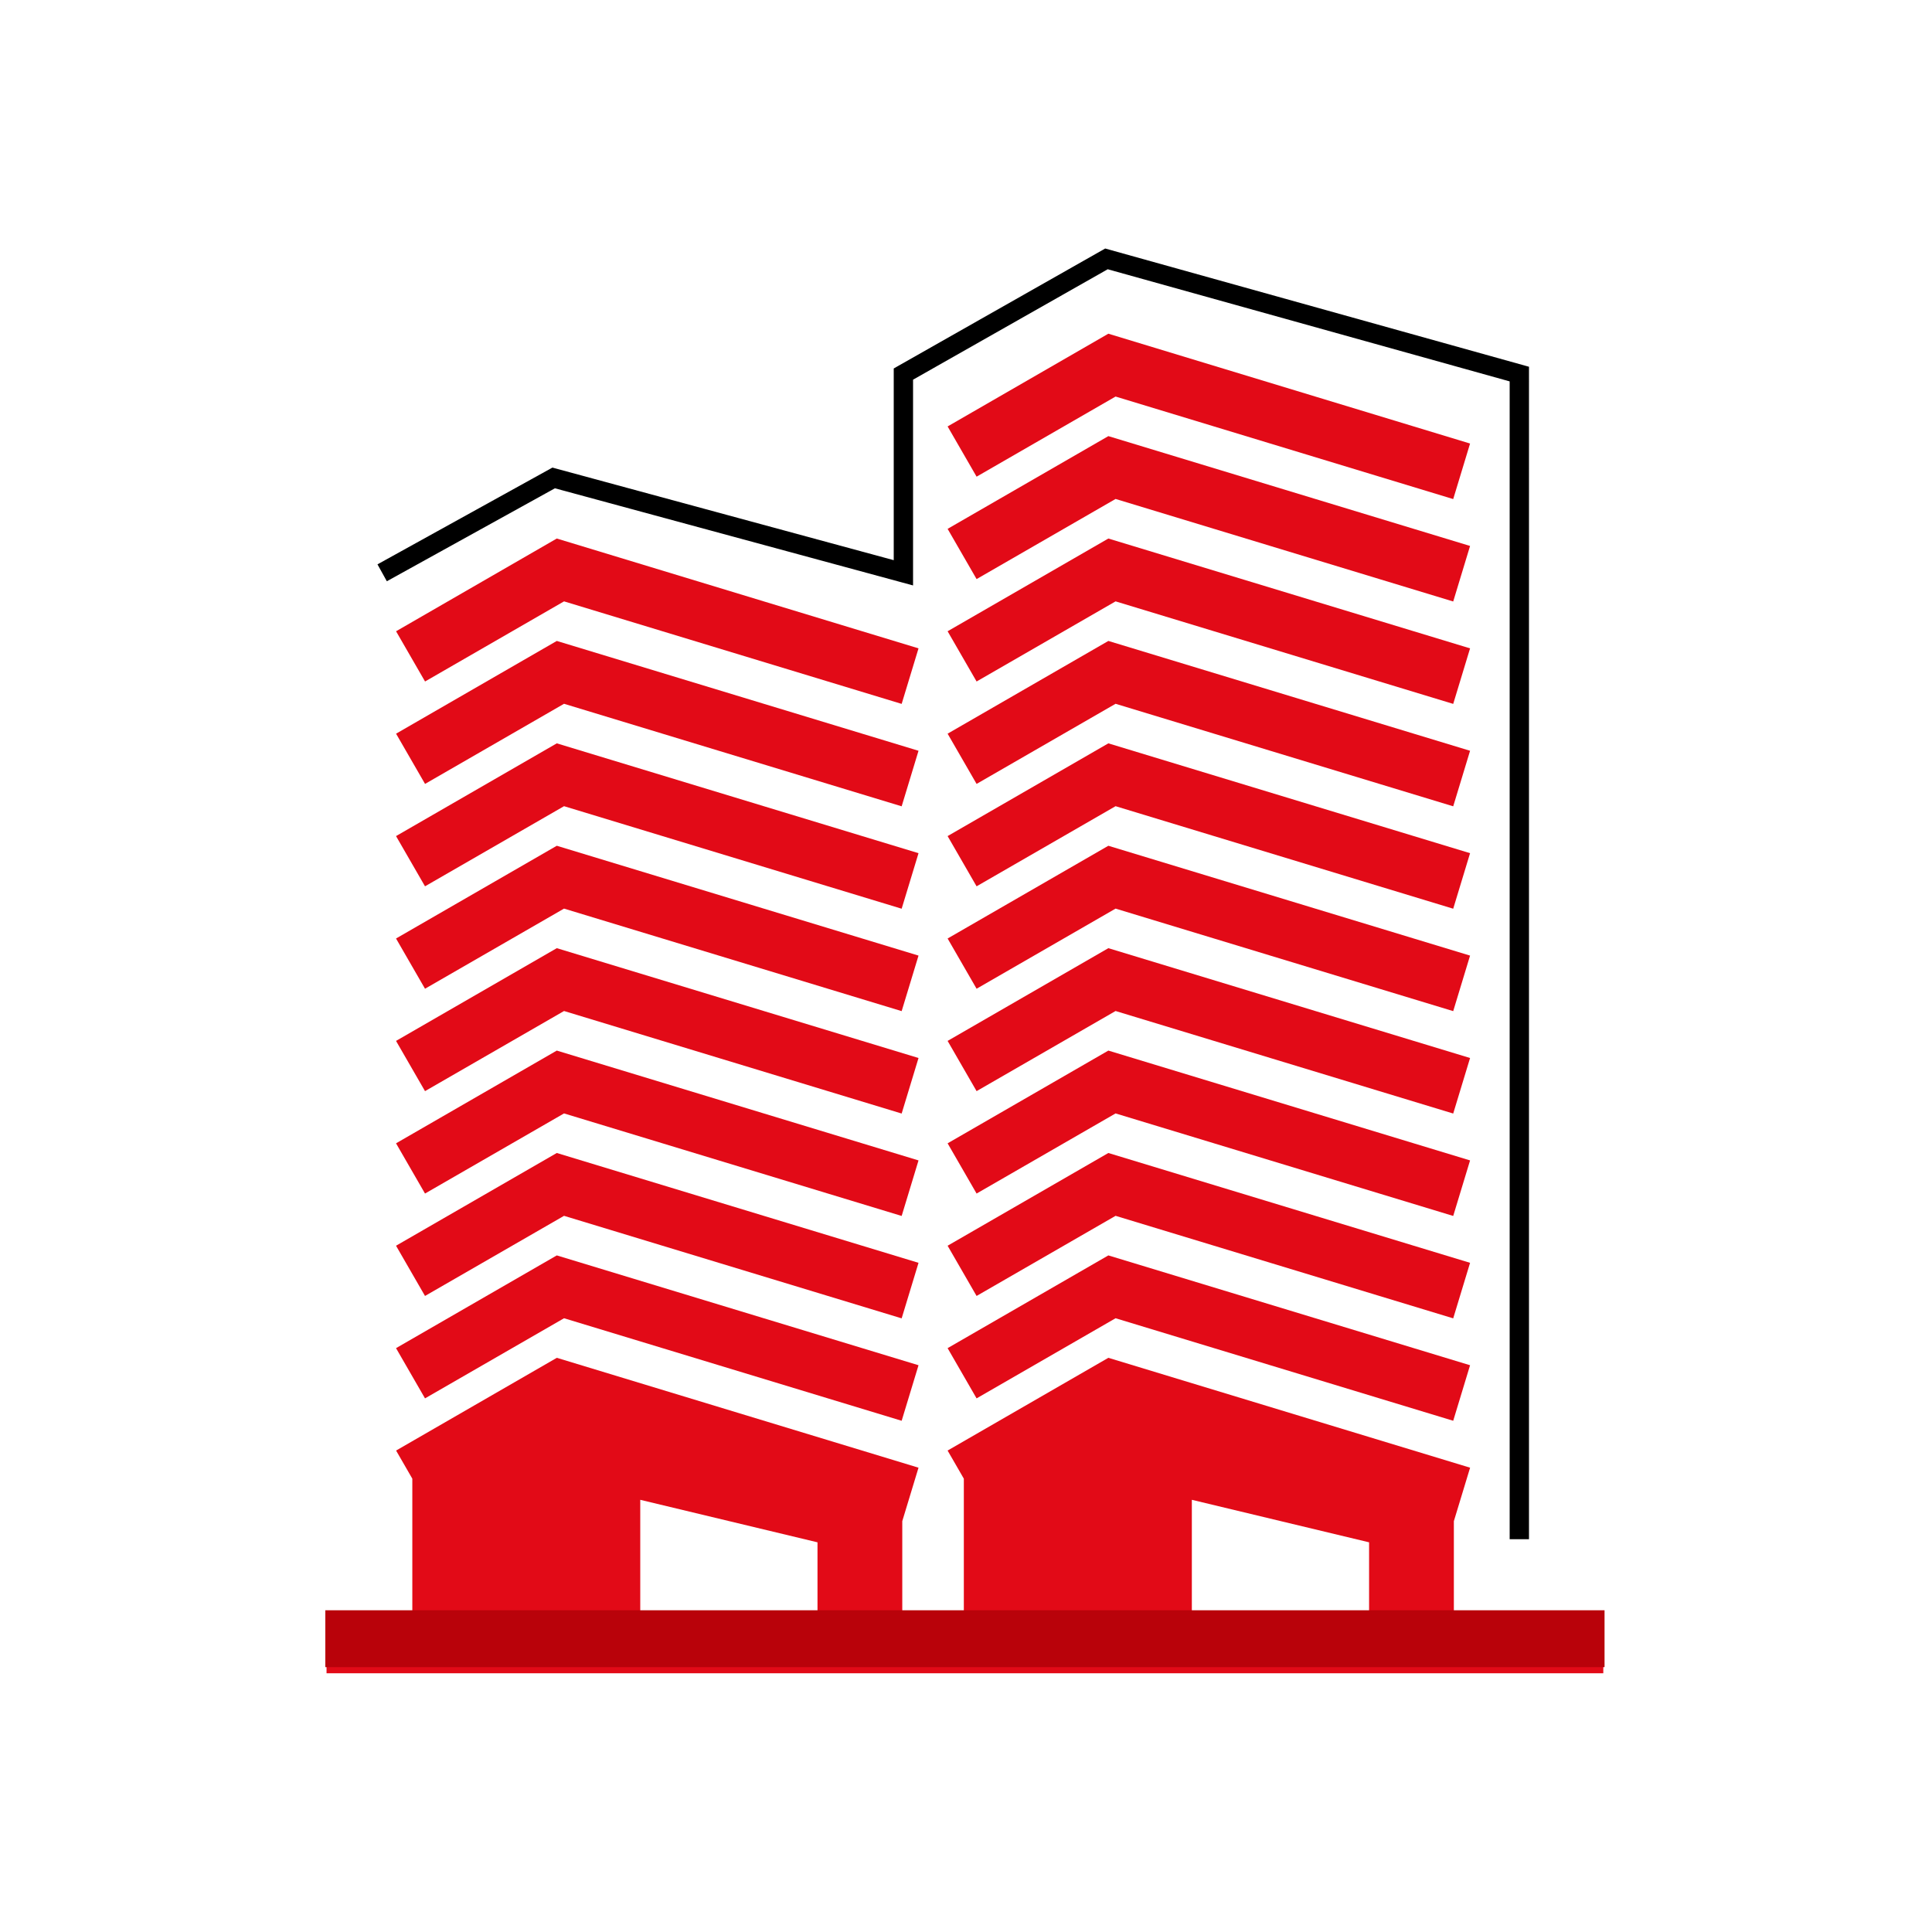 <svg xmlns="http://www.w3.org/2000/svg" width="200" height="200" viewBox="0 0 200 200">
  <g id="Group_13060" data-name="Group 13060" transform="translate(18281 10657)">
    <rect id="Rectangle_11266" data-name="Rectangle 11266" width="200" height="200" transform="translate(-18281 -10657)" fill="none"/>
    <g id="Group_13057" data-name="Group 13057" transform="translate(-18856.324 -12117.703)">
      <g id="apartments" transform="translate(609.131 1495.248)">
        <path id="Path_31769" data-name="Path 31769" d="M46.95,66.505,81.9,77.119l1.746-5.749L46.2,60,29.562,69.6l3,5.2Z" transform="translate(-22.368 -38.797)" fill="#e20a17"/>
        <path id="Path_31770" data-name="Path 31770" d="M46.95,96.505,81.9,107.119l1.746-5.749L46.2,90,29.562,99.6l3,5.2Z" transform="translate(-22.368 -58.195)" fill="#e20a17"/>
        <path id="Path_31771" data-name="Path 31771" d="M46.95,126.505,81.9,137.119l1.746-5.749L46.2,120l-16.642,9.6,3,5.2Z" transform="translate(-22.368 -77.594)" fill="#e20a17"/>
        <path id="Path_31772" data-name="Path 31772" d="M46.95,156.505,81.9,167.119l1.746-5.749L46.2,150l-16.642,9.6,3,5.2Z" transform="translate(-22.368 -96.992)" fill="#e20a17"/>
        <path id="Path_31773" data-name="Path 31773" d="M46.95,186.505,81.9,197.119l1.746-5.749L46.2,180l-16.642,9.6,3,5.2Z" transform="translate(-22.368 -116.391)" fill="#e20a17"/>
        <path id="Path_31774" data-name="Path 31774" d="M46.95,216.505,81.9,227.119l1.746-5.749L46.2,210l-16.642,9.6,3,5.2Z" transform="translate(-22.368 -135.789)" fill="#e20a17"/>
        <path id="Path_31775" data-name="Path 31775" d="M46.95,246.505,81.9,257.119l1.746-5.749L46.2,240l-16.642,9.6,3,5.2Z" transform="translate(-22.368 -155.188)" fill="#e20a17"/>
        <path id="Path_31776" data-name="Path 31776" d="M46.95,276.505,81.9,287.119l1.746-5.749L46.2,270l-16.642,9.6,3,5.2Z" transform="translate(-22.368 -174.586)" fill="#e20a17"/>
        <path id="Path_31777" data-name="Path 31777" d="M208.516,66.505l34.952,10.614,1.745-5.749L207.769,60l-16.641,9.6,3,5.2Z" transform="translate(-126.839 -38.797)" fill="#e20a17"/>
        <path id="Path_31778" data-name="Path 31778" d="M208.516,36.505l34.952,10.614,1.745-5.749L207.769,30l-16.641,9.6,3,5.2Z" transform="translate(-126.839 -19.398)" fill="#e20a17"/>
        <path id="Path_31779" data-name="Path 31779" d="M208.516,6.505l34.952,10.614,1.745-5.749L207.769,0,191.128,9.6l3,5.2Z" transform="translate(-126.839)" fill="#e20a17"/>
        <path id="Path_31780" data-name="Path 31780" d="M208.516,96.505l34.952,10.614,1.745-5.749L207.769,90l-16.641,9.6,3,5.2Z" transform="translate(-126.839 -58.195)" fill="#e20a17"/>
        <path id="Path_31781" data-name="Path 31781" d="M208.516,126.505l34.952,10.614,1.745-5.749L207.769,120l-16.641,9.6,3,5.2Z" transform="translate(-126.839 -77.594)" fill="#e20a17"/>
        <path id="Path_31782" data-name="Path 31782" d="M208.516,156.505l34.952,10.614,1.745-5.749L207.769,150l-16.641,9.6,3,5.2Z" transform="translate(-126.839 -96.992)" fill="#e20a17"/>
        <path id="Path_31783" data-name="Path 31783" d="M208.516,186.505l34.952,10.614,1.745-5.749L207.769,180l-16.641,9.6,3,5.2Z" transform="translate(-126.839 -116.391)" fill="#e20a17"/>
        <path id="Path_31784" data-name="Path 31784" d="M208.516,216.505l34.952,10.614,1.745-5.749L207.769,210l-16.641,9.6,3,5.2Z" transform="translate(-126.839 -135.789)" fill="#e20a17"/>
        <path id="Path_31785" data-name="Path 31785" d="M208.516,246.505l34.952,10.614,1.745-5.749L207.769,240l-16.641,9.6,3,5.2Z" transform="translate(-126.839 -155.188)" fill="#e20a17"/>
        <path id="Path_31786" data-name="Path 31786" d="M208.516,276.505l34.952,10.614,1.745-5.749L207.769,270l-16.641,9.6,3,5.2Z" transform="translate(-126.839 -174.586)" fill="#e20a17"/>
        <path id="Path_31787" data-name="Path 31787" d="M125.9,326.91v-10l1.681-5.535L90.134,300l-16.642,9.6,1.681,2.912V326.91H68.8v-10l1.681-5.535L33.04,300,16.4,309.6l1.68,2.912V326.91H9.2v5.746H141.37V326.91Zm-84.224,0V314.7l18.348,4.4v7.811Zm57.1,0V314.7l18.348,4.4v7.811Z" transform="translate(-9.204 -193.985)" fill="#e20a17"/>
      </g>
      <path id="Path_31788" data-name="Path 31788" d="M-18167.285-12228.958h-2v-119.859l-41.609-11.608-20.152,11.432v21.3l-1.262-.343-35.812-9.714-17.4,9.624-.969-1.75,18.111-10.017.391.106,34.941,9.478v-19.845l.506-.288,21.385-12.13.4.112,43.471,12.129Z" transform="translate(18900.889 13849.001)"/>
      <rect id="Rectangle_11071" data-name="Rectangle 11071" width="132.426" height="5.886" transform="translate(609 1627.397)" fill="#b9020a"/>
    </g>
  </g>
</svg>
